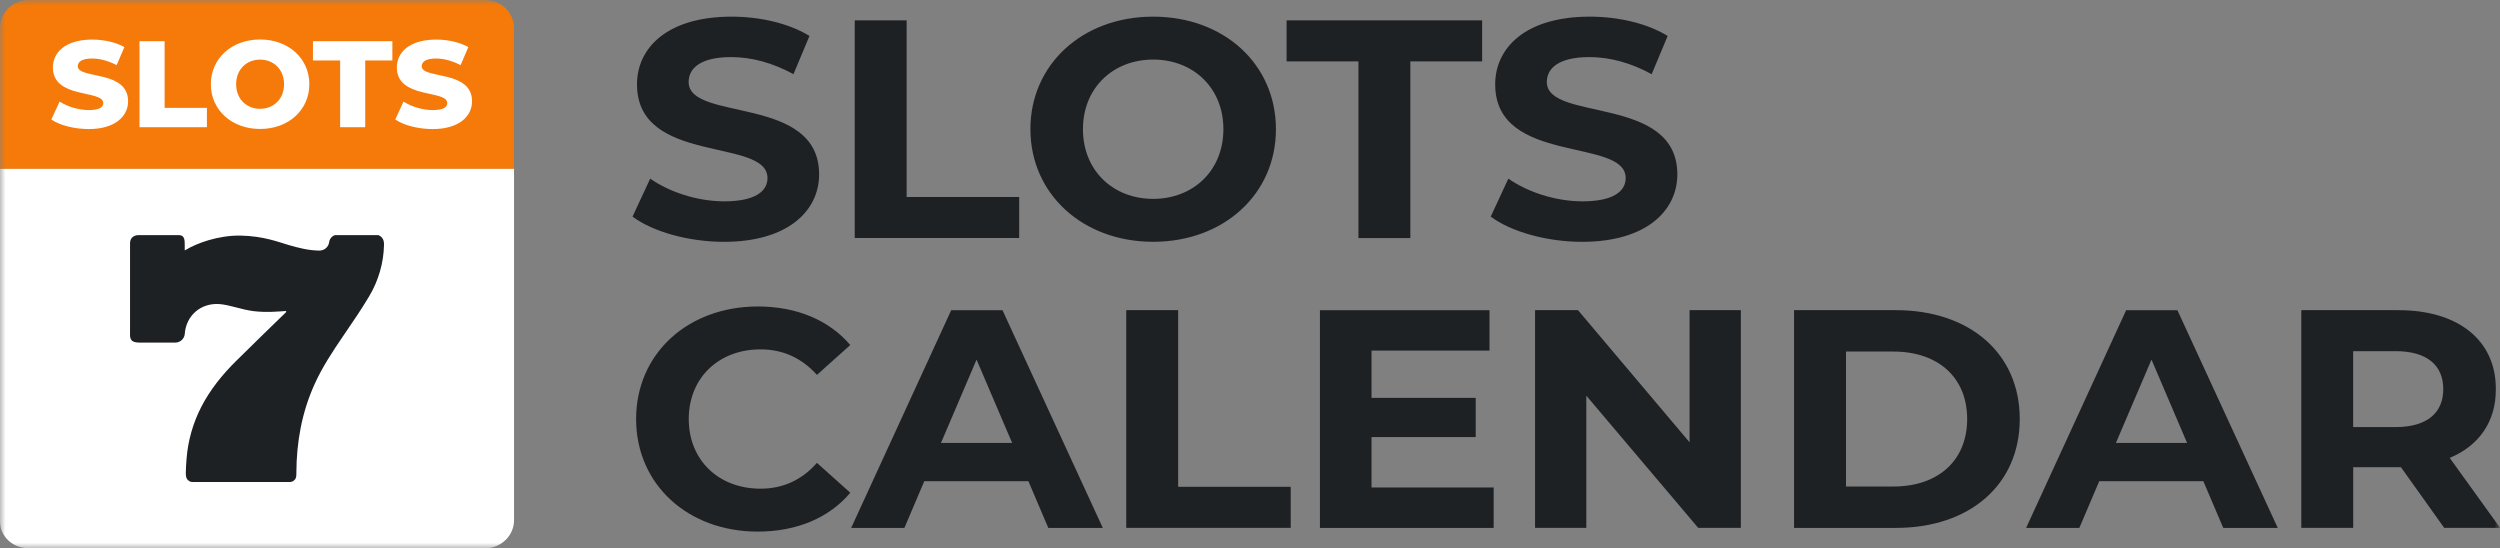 <svg width="228" height="50" viewBox="0 0 228 50" fill="none" xmlns="http://www.w3.org/2000/svg">
<rect x="0" y="0" width="228" height="50" fill="#808080" stroke="none"/>
<g clip-path="url(#clip0_13282_23979)">
<mask id="mask0_13282_23979" style="mask-type:luminance" maskUnits="userSpaceOnUse" x="0" y="0" width="228" height="50">
<path d="M0 0H228V50H0V0Z" fill="white"/>
</mask>
<g mask="url(#mask0_13282_23979)">
<path d="M57.689 19.75L59.299 16.29C61.026 17.507 63.595 18.362 66.05 18.362C68.858 18.362 69.994 17.453 69.994 16.235C69.994 12.518 58.094 15.072 58.094 7.7C58.094 4.325 60.902 1.518 66.721 1.518C69.295 1.518 71.927 2.113 73.826 3.277L72.363 6.767C70.464 5.718 68.504 5.207 66.69 5.207C63.883 5.207 62.804 6.227 62.804 7.478C62.804 11.138 74.704 8.613 74.704 15.902C74.704 19.22 71.868 22.055 66.02 22.055C62.775 22.055 59.501 21.118 57.688 19.755V19.752L57.689 19.75ZM77.951 1.855H82.686V17.965H92.949V21.708H77.951V1.855ZM93.972 11.783C93.972 5.885 98.707 1.518 105.168 1.518C111.632 1.518 116.365 5.858 116.365 11.785C116.365 17.712 111.598 22.052 105.169 22.052C98.741 22.052 93.974 17.685 93.974 11.785L93.972 11.783ZM111.574 11.783C111.574 8.013 108.824 5.433 105.169 5.433C101.515 5.433 98.765 8.013 98.765 11.783C98.765 15.555 101.515 18.137 105.169 18.137C108.824 18.137 111.574 15.553 111.574 11.783ZM123.884 5.6H117.337V1.853H135.17V5.6H128.623V21.71H123.889V5.6H123.884ZM135.956 19.75L137.564 16.29C139.293 17.507 141.862 18.362 144.317 18.362C147.125 18.362 148.261 17.453 148.261 16.235C148.261 12.518 136.361 15.072 136.361 7.7C136.361 4.325 139.169 1.518 144.988 1.518C147.562 1.518 150.194 2.113 152.091 3.277L150.632 6.767C148.733 5.718 146.773 5.207 144.959 5.207C142.151 5.207 141.071 6.227 141.071 7.478C141.071 11.138 152.973 8.613 152.973 15.902C152.973 19.22 150.136 22.055 144.288 22.055C141.044 22.055 137.768 21.118 135.956 19.755V19.75ZM58.013 38.217C58.013 32.233 62.748 27.95 69.123 27.95C72.659 27.95 75.614 29.197 77.546 31.467L74.505 34.19C73.13 32.657 71.408 31.863 69.361 31.863C65.533 31.863 62.814 34.472 62.814 38.215C62.814 41.958 65.531 44.567 69.361 44.567C71.408 44.567 73.135 43.773 74.505 42.213L77.547 44.937C75.614 47.235 72.664 48.482 69.096 48.482C62.753 48.482 58.013 44.2 58.013 38.217ZM93.797 43.888H84.294L82.482 48.145H77.627L86.749 28.292H91.428L100.577 48.145H95.605L93.791 43.888H93.797ZM92.308 40.398L89.061 32.797L85.817 40.398H92.308ZM102.714 28.287H107.448V44.397H117.713V48.14H102.714V28.287ZM136.223 44.457V48.145H120.377V28.29H135.842V31.977H125.084V36.288H134.586V39.862H125.084V44.455L136.223 44.457ZM158.765 28.287V48.14H154.875L144.673 36.087V48.14H139.997V28.287H143.914L154.089 40.338V28.287H158.765ZM163.617 28.287H172.914C179.61 28.287 184.202 32.2 184.202 38.215C184.202 44.23 179.61 48.145 172.914 48.145H163.617V28.287ZM172.681 44.37C176.746 44.37 179.405 42.015 179.405 38.215C179.405 34.415 176.746 32.062 172.681 32.062H168.356V44.373H172.681V44.37ZM200.951 43.888H191.449L189.637 48.145H184.782L193.904 28.292H198.581L207.732 48.145H202.76L200.946 43.888H200.951ZM199.463 40.398L196.216 32.797L192.971 40.398H199.463ZM222.911 48.14L218.967 42.61H214.613V48.14H209.878V28.287H218.739C224.206 28.287 227.627 31.037 227.627 35.492C227.627 38.47 226.076 40.653 223.416 41.76L228.009 48.14H222.911ZM218.467 32.03H214.608V38.95H218.467C221.361 38.95 222.826 37.643 222.826 35.487C222.826 33.332 221.364 32.025 218.467 32.025V32.03Z" fill="#1E2124"/>
<path d="M46.88 2.567C46.88 1.15 45.695 0 44.234 0H2.646C1.184 0 0 1.15 0 2.567V15.403H46.88V2.567Z" fill="#F57A09"/>
<path d="M46.88 17.235V15.402H0V47.558C0 48.902 1.133 50.005 2.646 50.005H44.234C45.695 50.005 46.88 48.855 46.88 47.438V17.237V17.235ZM4.683 10.898L5.435 9.265C6.234 9.76 7.158 10.028 8.104 10.04C9.04 10.04 9.421 9.782 9.421 9.403C9.421 8.157 4.825 9.065 4.825 6.153C4.825 4.753 6.005 3.61 8.409 3.61C9.46 3.61 10.544 3.845 11.344 4.293L10.639 5.94C9.864 5.54 9.103 5.337 8.399 5.337C7.442 5.337 7.095 5.65 7.095 6.042C7.095 7.242 11.682 6.347 11.682 9.237C11.682 10.603 10.502 11.77 8.099 11.77C6.772 11.77 5.453 11.425 4.691 10.907L4.683 10.898ZM12.724 3.757H15.012V9.84H18.871V11.6H12.724V3.757ZM19.229 7.68C19.229 5.327 21.138 3.6 23.721 3.6C26.305 3.6 28.212 5.327 28.212 7.68C28.212 10.035 26.305 11.762 23.721 11.762C21.138 11.762 19.229 10.035 19.229 7.68ZM25.905 7.68C25.905 6.323 24.949 5.437 23.721 5.437C22.494 5.437 21.536 6.323 21.536 7.68C21.536 9.038 22.494 9.923 23.721 9.923C24.949 9.923 25.905 9.038 25.905 7.68ZM31.025 5.517H28.541V3.757H35.784V5.517H33.308V11.6H31.02V5.517H31.025ZM36.05 10.898L36.802 9.265C37.516 9.725 38.534 10.04 39.471 10.04C40.407 10.04 40.79 9.782 40.79 9.403C40.79 8.157 36.192 9.065 36.192 6.153C36.192 4.753 37.373 3.61 39.776 3.61C40.827 3.61 41.913 3.845 42.711 4.293L42.008 5.94C41.232 5.54 40.47 5.337 39.766 5.337C38.804 5.337 38.462 5.65 38.462 6.042C38.462 7.242 43.05 6.347 43.05 9.237C43.05 10.603 41.869 11.77 39.466 11.77C38.139 11.77 36.82 11.425 36.06 10.907L36.05 10.898Z" fill="white"/>
<path d="M11.86 30.562V22.188C11.86 21.99 11.916 21.788 12.065 21.648L12.068 21.643C12.22 21.51 12.42 21.439 12.624 21.445H16.337C16.851 21.445 16.847 21.962 16.847 22.3V22.835C16.927 22.793 16.96 22.78 16.989 22.762C17.897 22.212 19.881 21.445 21.957 21.487C24.031 21.528 25.369 22.065 26.33 22.347C27.238 22.613 28.147 22.84 29.098 22.853C29.317 22.86 29.532 22.788 29.701 22.652C29.87 22.515 29.982 22.322 30.017 22.11C30.029 21.965 30.083 21.826 30.173 21.709C30.262 21.592 30.383 21.503 30.522 21.45C30.531 21.45 30.539 21.445 30.556 21.445H34.504C34.504 21.445 34.528 21.445 34.538 21.455C34.912 21.63 35.031 21.93 35.023 22.332C34.986 23.973 34.525 25.579 33.682 26.998C32.954 28.227 32.139 29.408 31.334 30.59C30.355 32.025 29.399 33.465 28.685 35.048C27.524 37.615 27.043 40.315 27.029 43.103C27.029 43.343 27.029 43.557 26.915 43.713C26.834 43.818 26.662 43.958 26.481 43.958H17.513C17.346 43.958 17.16 43.825 17.074 43.713C16.955 43.557 16.946 43.335 16.946 43.085C16.946 42.835 16.98 42.263 17.012 41.858C17.139 40.195 17.6 38.573 18.369 37.085C19.168 35.538 20.257 34.19 21.491 32.962C22.823 31.633 25.488 29.053 26.087 28.472C26.129 28.43 26.097 28.36 26.039 28.365C25.525 28.402 24.288 28.522 23.117 28.375C22.042 28.242 20.943 27.802 20.024 27.733C18.311 27.603 16.975 28.785 16.851 30.442C16.837 30.659 16.739 30.863 16.577 31.012C16.416 31.161 16.202 31.245 15.98 31.245H12.716C12.483 31.245 12.229 31.212 12.053 31.088C11.94 31.005 11.854 30.78 11.854 30.558L11.86 30.562Z" fill="#1E2124"/>
</g>
</g>
<defs>
<clipPath id="clip0_13282_23979">
<rect width="228" height="50" fill="white"/>
</clipPath>
</defs>
</svg>
